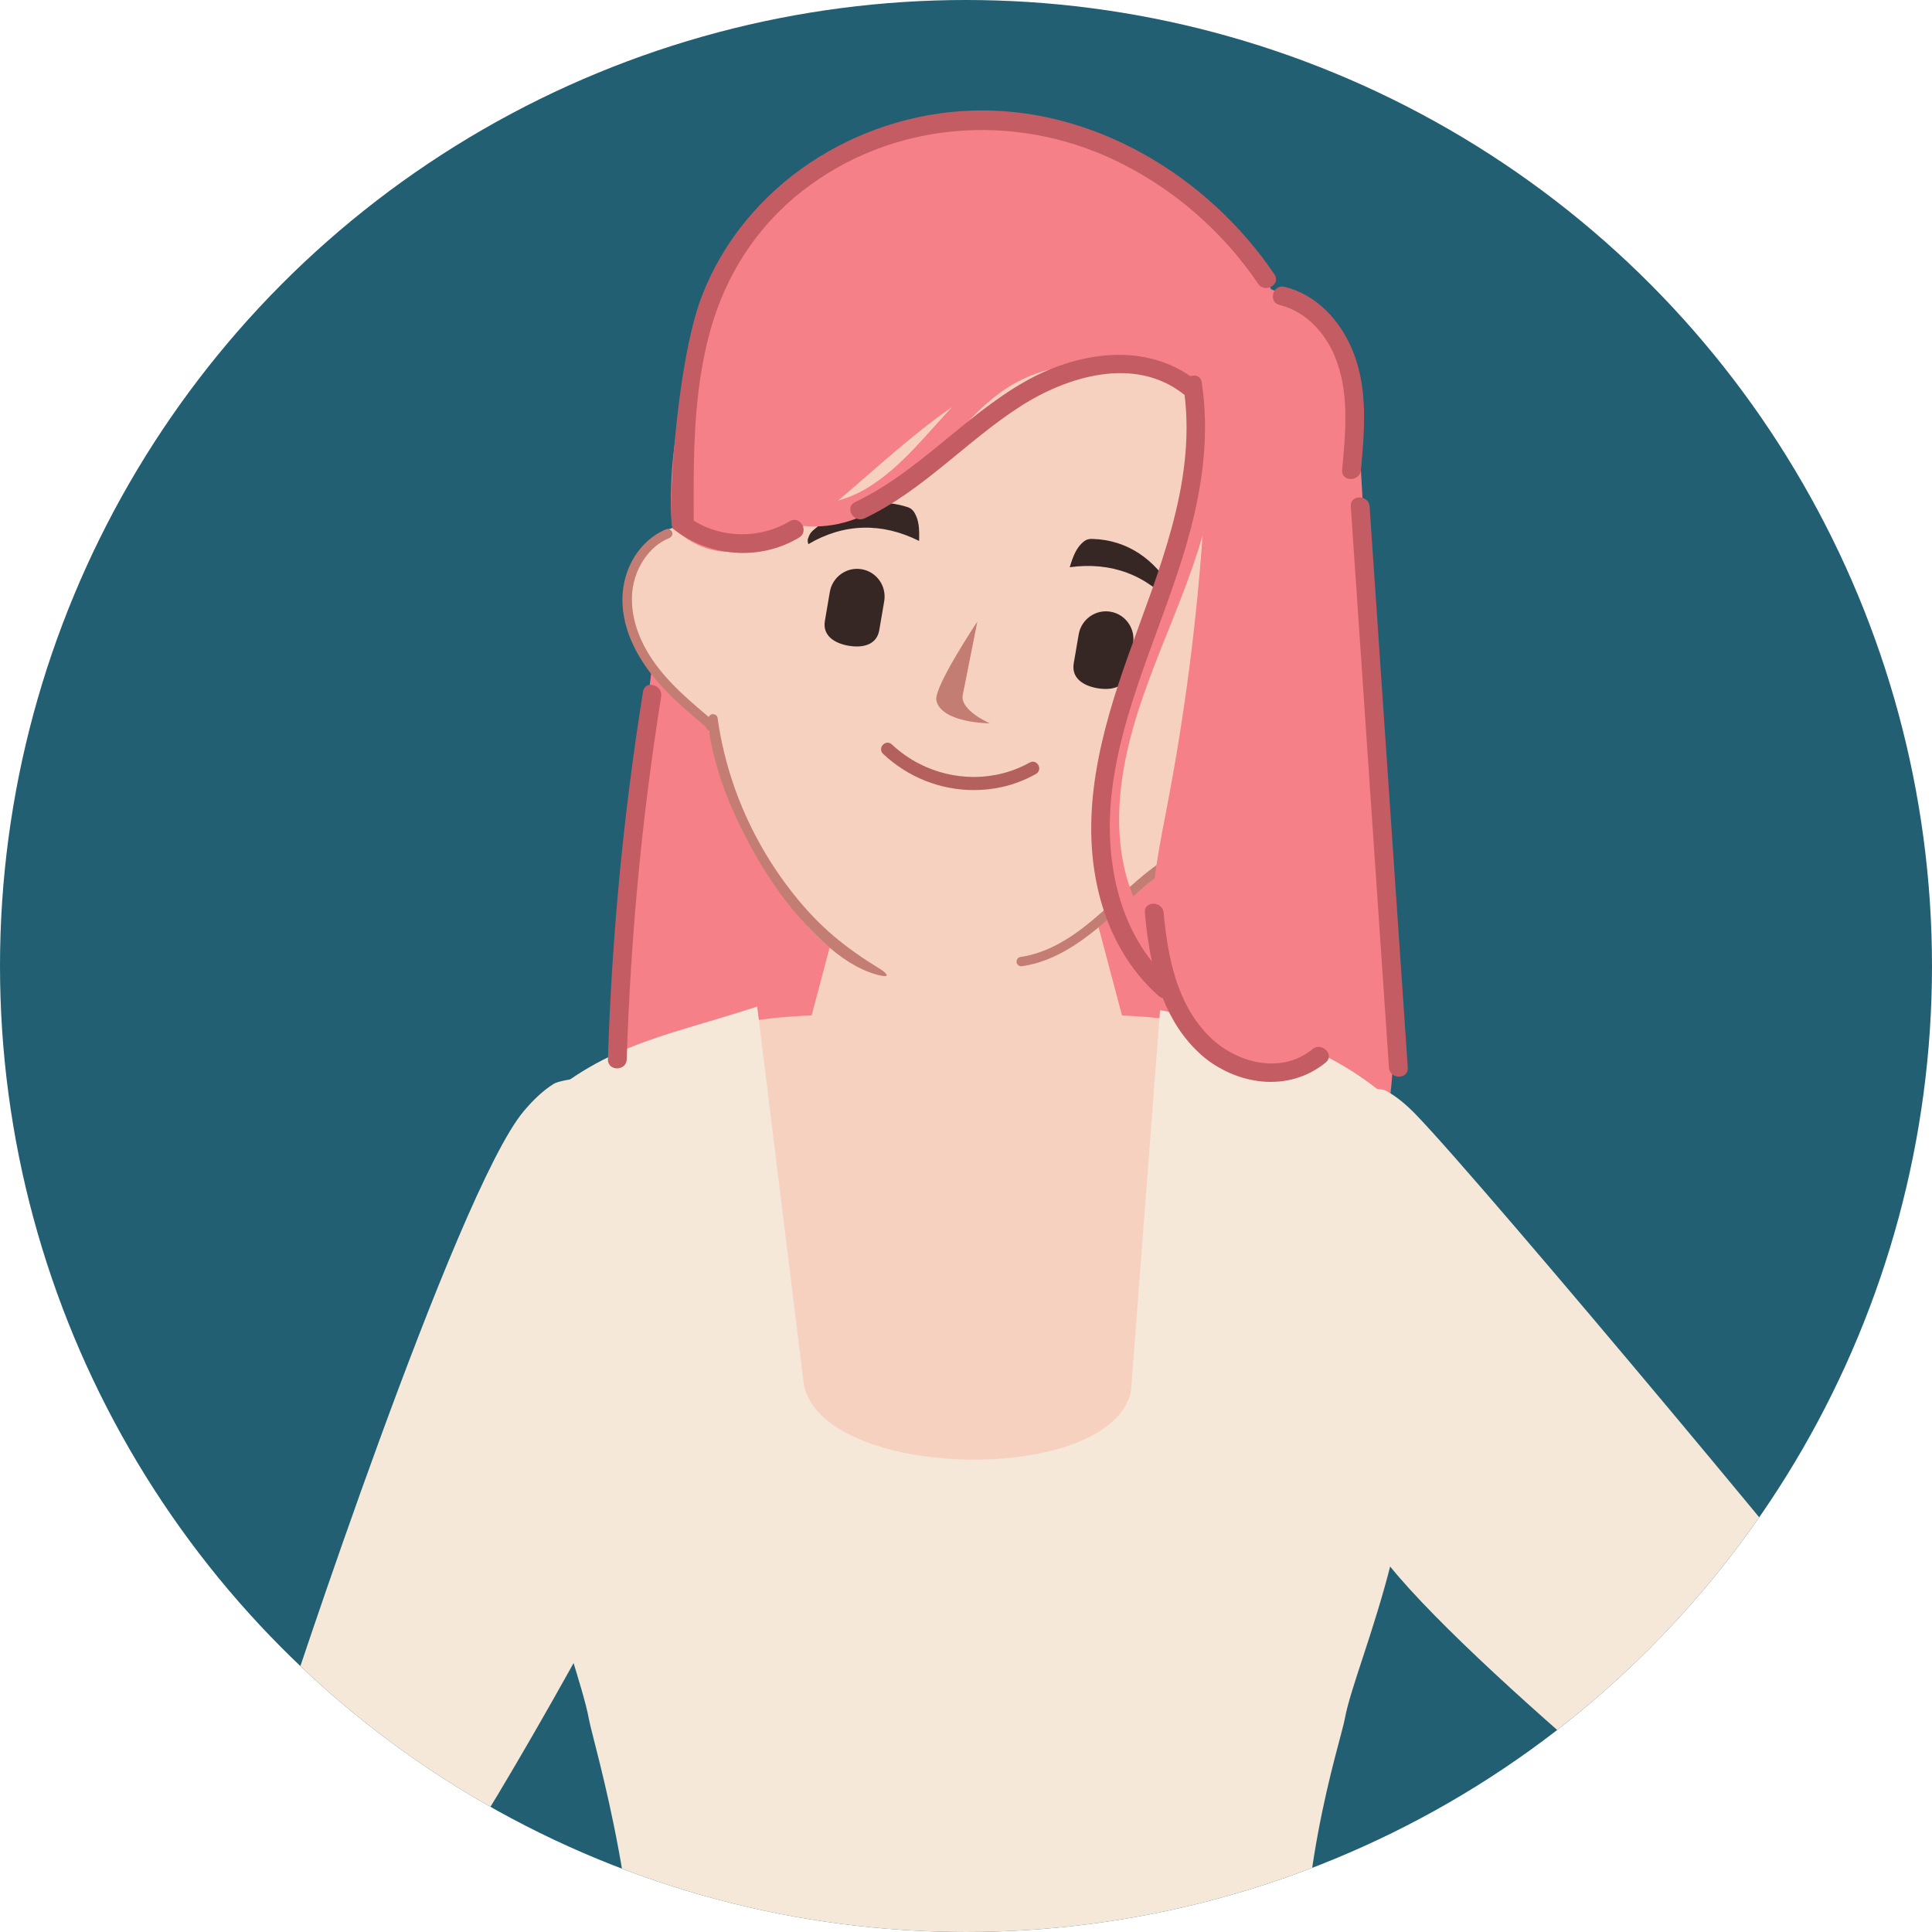 <svg xmlns="http://www.w3.org/2000/svg" xmlns:xlink="http://www.w3.org/1999/xlink" id="Calque_2" data-name="Calque 2" viewBox="0 0 1026.579 1026.579"><defs><style>      .cls-1 {        fill: #c47d72;      }      .cls-2 {        fill: #f7d1c0;      }      .cls-3 {        fill: #f5e8d8;      }      .cls-4 {        fill: #225f72;      }      .cls-5 {        fill: #c45c63;      }      .cls-6 {        fill: #372724;      }      .cls-7 {        fill: #b4615e;      }      .cls-8 {        clip-path: url(#clippath);      }      .cls-9 {        fill: #f58088;      }    </style><clipPath id="clippath"><circle class="cls-4" cx="513.289" cy="513.289" r="513.289"></circle></clipPath></defs><g id="Group_of_people" data-name="Group of people"><g id="clipart_people" data-name="clipart people"><circle class="cls-4" cx="513.289" cy="513.289" r="513.289"></circle><g class="cls-8"><g><path class="cls-9" d="M721.492,220.609s8.484,157.583,16.48,247.925c20.461,231.183-60.898,234.371-152.84,284.683-91.942,50.312-291.09,51.831-291.09,51.831,0,0-6.711-31.427,24.625-201.581,32.038-173.97,7.597-360.485,106.236-410.288,98.639-49.803,284.898-48.462,296.59,27.43Z"></path><path class="cls-3" d="M999.229,886.795c-3.192-8.795-210.626-257.231-247.114-294.796-4.519-4.652-10.068-9.506-15.877-12.531-3.923-2.043-31.956-1.03-33.444,3.001-16.191,43.834,3.351,193.958,25.094,234.525,24.36,45.447,200.588,189.068,208.252,190.317,57.899,9.435,76.416-86.026,63.09-120.516Z"></path><path class="cls-3" d="M149.542,915.97c2.737-9.555,92.93-283.164,128.843-325.656,4.447-5.262,9.972-10.815,15.907-14.447,4.008-2.453,27.311-5.4,29.184-1.238,20.379,45.267,21.029,179.545,21.029,228.442,0,15.254-100.212,189.263-107.701,192.722-83.921,38.758-98.852-42.292-87.262-79.823Z"></path><g><path class="cls-2" d="M670.871,574.629c0,42.632-9.364,211.483-159.465,211.483s-155.698-168.851-155.698-211.483,91.736-35.087,157.581-35.087,157.582-7.545,157.582,35.087Z"></path><path class="cls-2" d="M513.718,676.957h-0c-44.484,0-97.457-33.325-97.457-80.88l37.295-140.524c0-47.209,120.322-47.209,120.322,0l37.295,140.524c0,47.555-52.973,80.88-97.457,80.88Z"></path></g><path class="cls-3" d="M283.904,1310.279s185.624,23.515,238.959,23.515,235.548-23.515,235.548-23.515c1.248-4.446-53.528-117.4-64.229-221.997-8.564-83.712,18.047-162.072,20.428-175.169,5.694-31.325,49.514-120.257,31.019-207.272,0,0,11.693-75.184,6.247-109.486-42.102-41.417-75.862-48.733-135.475-59.571l-15.453,202.451c-10.703,50.119-162.293,47.774-173.762-2.994l-24.85-201.393c-53.285,17.371-84.65,20.098-126.752,61.516-5.446,34.302,6.247,109.486,6.247,109.486-18.809,72.553,25.326,175.947,31.019,207.272,2.586,14.226,31.279,105.442,24.769,196.883-6.972,97.939-54.88,196.136-53.718,200.274Z"></path><g><g><g><path class="cls-2" d="M615.67,450.853c15.339-.818,30.863-1.666,45.522-6.257,14.659-4.591,28.582-13.235,36.607-26.333,8.026-13.098,9.03-31.031.001-43.459s-27.219-14.329-40.545-6.688c-6.408,3.674-51.05,83.242-41.585,82.737Z"></path><path class="cls-2" d="M386.739,388.777c-12.825-8.455-25.794-17.029-36.125-28.396-10.332-11.368-17.98-25.861-18.29-41.219-.31-15.358,7.883-31.341,21.953-37.506,14.07-6.165,30.729,1.384,38.37,14.71,3.674,6.408,2.006,97.628-5.907,92.411Z"></path></g><path class="cls-2" d="M598.018,118.137c-2.399-.777-25.505-7.042-27.968-7.584-75.487-16.605-149.198-23.116-169.965,96.59,0,0-24.679,137.202-25.209,164.908-.269,14.057,5.051,28.868,9.721,41.892,7.112,19.835,16.351,39.09,27.961,56.694,14.233,21.582,32.699,41.89,58.109,48.781,23.569,6.391,43.154,4.402,64.21-3.487,20.959-7.853,40.457-19.651,58.304-33.062,13.603-10.221,27.527-21.657,37.784-35.377,1.22-1.632,2.396-3.302,3.392-5.081,13.539-24.179,61.55-155.054,61.55-155.054,42.549-113.8-24.354-145.417-97.889-169.22Z"></path><path class="cls-1" d="M467.844,515.002c-18.925-11.598-32.167-22.33-46.001-39.673-13.755-17.243-24.622-36.912-31.851-57.752-4.085-11.777-7.022-23.941-8.727-36.29-.185-1.339-1.896-2.07-3.075-1.746-.828.228-1.333.769-1.585,1.439-12.448-10.469-25.116-21.352-33.213-35.672-7.467-13.204-10.76-29.612-3.776-43.727,3.34-6.75,8.741-12.697,15.816-15.584,1.249-.51,2.134-1.663,1.746-3.075-.325-1.183-1.818-2.259-3.075-1.746-14.565,5.944-23.131,21.288-23.377,36.664-.288,18.046,9.393,34.488,21.31,47.34,6.956,7.502,14.802,14.101,22.622,20.672.68.572,1.136,2.388,1.946,2.208,3.357,21.033,10.739,39.873,20.663,58.715,10.523,19.98,23.446,38.245,39.993,53.617,9.377,8.711,18.856,14.656,27.792,17.244,9.808,2.841,5.535-.954,2.792-2.634Z"></path><path class="cls-1" d="M706.272,392.347c-.9-8.554-4.44-16.605-10.696-22.593-5.786-5.538-13.435-9.162-21.473-9.599-2.05-.111-4.073.053-6.101.351-1.337.197-2.072,1.888-1.746,3.075.394,1.433,1.734,1.944,3.075,1.746,7.128-1.049,14.476,1.448,20.134,5.74,6.123,4.644,10.041,11.422,11.457,18.932,3.051,16.192-5.621,32.077-18.55,41.392-6.854,4.939-14.541,8.096-22.662,10.288-9.089,2.453-18.441,4.042-27.172,7.677-16.234,6.76-29.104,19.038-41.92,30.711-12.415,11.307-25.941,22.885-42.55,27.238-2.009.527-4.045.934-6.099,1.236-1.337.197-2.072,1.888-1.746,3.075.394,1.433,1.734,1.943,3.075,1.746,18.043-2.654,33.196-14.036,46.482-25.818,13.268-11.766,25.878-24.939,42.192-32.518,8.722-4.052,18.255-5.716,27.502-8.112,8.668-2.246,17.061-5.416,24.467-10.533,6.942-4.797,13.007-11.011,17.04-18.468,4.179-7.726,6.213-16.803,5.291-25.568Z"></path></g><g><path class="cls-1" d="M519.316,330.293s-23.388,34.974-21.759,41.97c2.797,12.016,28.406,12.092,28.406,12.092,0,0-16.007-6.941-14.399-15.035s7.753-39.028,7.753-39.028Z"></path><path class="cls-7" d="M517.541,419.817c-17.959,0-35.111-6.831-48.296-19.235-1.033-.972-1.353-2.388-.835-3.694.535-1.351,1.83-2.259,3.22-2.259.825,0,1.626.326,2.255.918,4.329,4.073,9.237,7.532,14.587,10.281,8.929,4.588,18.948,7.014,28.976,7.014,10.502,0,20.783-2.66,29.732-7.691.51-.287,1.051-.432,1.61-.432,1.521,0,2.873,1.106,3.288,2.691.4,1.527-.236,3.061-1.582,3.817-5.713,3.213-11.774,5.55-18.012,6.945-4.88,1.091-9.909,1.645-14.945,1.645Z"></path><path class="cls-6" d="M623.811,314.796c-.167-.337-.346-.653-.527-.963-10.019-17.277-24.735-26.885-42.601-27.46-1.547-.056-3.216.003-5.091,1.591-3.564,3.031-5.297,7.199-7.186,13.436,21.979-3.014,40.944,4.042,55.152,20.605,1.272-1.874,1.13-2.084,1.069-3.978-.043-1.363-.387-2.365-.816-3.232Z"></path><path class="cls-6" d="M431.594,282.236c.267-.266.538-.506.809-.741,15.056-13.122,32.085-17.469,49.182-12.251,1.482.446,3.043,1.04,4.306,3.148,2.396,4.018,2.692,8.523,2.468,15.036-19.832-9.943-40.059-9.382-58.85,1.714-.6-2.184-.398-2.337.271-4.11.48-1.276,1.129-2.114,1.815-2.796Z"></path><path class="cls-6" d="M573.157,337.126c1.372-8.037,8.953-13.449,16.933-12.086,7.98,1.362,13.336,8.982,11.964,17.02-.11.642-.535,3.131-.643,3.769l-1.974,11.56c-1.367,8.004-8.942,9.56-16.288,8.306-7.346-1.254-13.976-5.235-12.61-13.239l1.974-11.56c.109-.638.534-3.127.643-3.769Z"></path><path class="cls-6" d="M440.928,314.551c1.372-8.037,8.953-13.449,16.933-12.086,7.98,1.362,13.336,8.982,11.964,17.02-.11.642-.534,3.131-.643,3.769l-1.974,11.56c-1.367,8.004-8.942,9.56-16.288,8.306-7.346-1.254-13.976-5.235-12.61-13.239l1.974-11.56c.109-.638.534-3.127.643-3.769Z"></path></g><path class="cls-9" d="M675.275,153.629s-8.391-29.581-49.757-56.964c-54.303-35.947-186.62-64.297-237.864,43.339-38.492,80.85-30.477,139.437-30.477,139.437,0,0,15.017,19.026,41.596,12.366,10.142-2.541,19.629-6.839,28.454-12.322,8.008.788,16.262-.203,23.901-2.607,17.051-5.365,30.878-17.552,42.89-30.351,12.397-13.209,23.619-28.174,38.562-38.695,15.185-10.692,32.965-14.796,51.369-14.142,16.309.58,32.315,4.528,47.759,9.813,12.116,48.065-10.45,97.365-27.792,141.808-18.191,46.619-34.166,103.113-5.958,149.292,4.448,7.282,9.881,14.038,16.122,19.879,3.462,17.632,11.213,34.367,24.487,46.228,17.725,15.838,39.248,13.228,58.254-1.049l24.639-303.744c4.018-42.906-4.231-85.672-46.185-102.288ZM461.43,258.909c-4.946,3.069-10.406,5.511-16.046,7.041,19.946-16.838,39.022-34.852,60.479-49.641-14.088,14.972-26.773,31.644-44.433,42.6ZM609.08,489.769c-12.856-20.309-16.004-44.45-13.774-68.049,4.578-48.448,30.496-91.058,43.712-137.245-3.4,47.47-9.535,94.745-18.413,141.501-4.272,22.497-9.179,45.143-8.672,68.007-.99-1.374-1.944-2.777-2.853-4.214Z"></path></g><g><path class="cls-5" d="M718.563,185.865c-6.573-15.728-19.038-29.29-35.998-33.465-6.248-1.538-8.914,8.103-2.658,9.643,14.969,3.685,25.64,16.384,30.594,30.548,6.399,18.295,4.383,38.256,2.652,57.162-.587,6.406,9.417,6.366,10,0,1.943-21.219,3.837-43.726-4.589-63.888Z"></path><path class="cls-5" d="M697.359,557.493c-17.077,13.968-41.461,7.024-55.559-7.54-16.701-17.253-21.383-41.908-23.485-64.957-.58-6.356-10.585-6.417-10,0,.78,8.551,1.911,17.308,3.761,25.885-20.54-25.837-25.345-61.783-20.809-94.069,6.591-46.917,29.194-89.488,41.216-134.961,6.8-25.723,10.102-52.233,6.052-78.685-.514-3.357-3.456-4.181-5.969-3.278-26.643-18.338-61.355-12.31-88.275,3.048-32.107,18.317-56.327,47.914-89.95,63.862-5.811,2.756-.742,11.381,5.047,8.635,31.026-14.716,54.014-40.974,82.591-59.385,25.073-16.153,61.119-27.156,87.139-6.426.105.084.213.156.32.23,5.875,47.935-14.218,94.265-29.965,138.485-14.401,40.44-26.148,83.571-15.579,126.407,5.14,20.831,15.657,40.389,31.949,54.575.653.568,1.347.926,2.047,1.118,4.445,11.207,10.837,21.485,20.173,29.794,18.444,16.414,46.43,20.639,66.366,4.333,4.984-4.077-2.127-11.115-7.071-7.071Z"></path><path class="cls-5" d="M748.031,567.292c-5.274-77.526-10.548-155.052-15.823-232.578l-4.463-65.599c-.434-6.386-10.438-6.434-10,0,5.274,77.526,10.549,155.052,15.823,232.578,1.488,21.866,2.975,43.733,4.463,65.599.434,6.386,10.438,6.434,10,0Z"></path><path class="cls-5" d="M677.182,145.76c-35.421-52.286-96.283-89.081-160.529-87.009-62.027,2.001-120.873,39.804-143.596,98.246-14.331,36.858-18.582,121.473-15.521,123.899,19.081,15.116,46.083,17.351,67.1,4.73,5.511-3.309.489-11.959-5.047-8.635-15.453,9.279-35.723,9.225-50.967-.341-.194-33.685-.326-68.054,8.723-100.777,8.188-29.61,24.737-55.473,49.017-74.428,47.369-36.98,112.004-41.984,165.783-16.42,30.778,14.631,57.301,37.584,76.404,65.782,3.589,5.299,12.257.3,8.635-5.047Z"></path><path class="cls-5" d="M341.672,367.495c-10.353,64.654-16.615,129.913-18.644,195.36-.2,6.437,9.801,6.43,10,0,2.001-64.55,8.076-128.931,18.287-192.701,1.008-6.296-8.627-9.006-9.643-2.659Z"></path></g></g></g></g></g></svg>